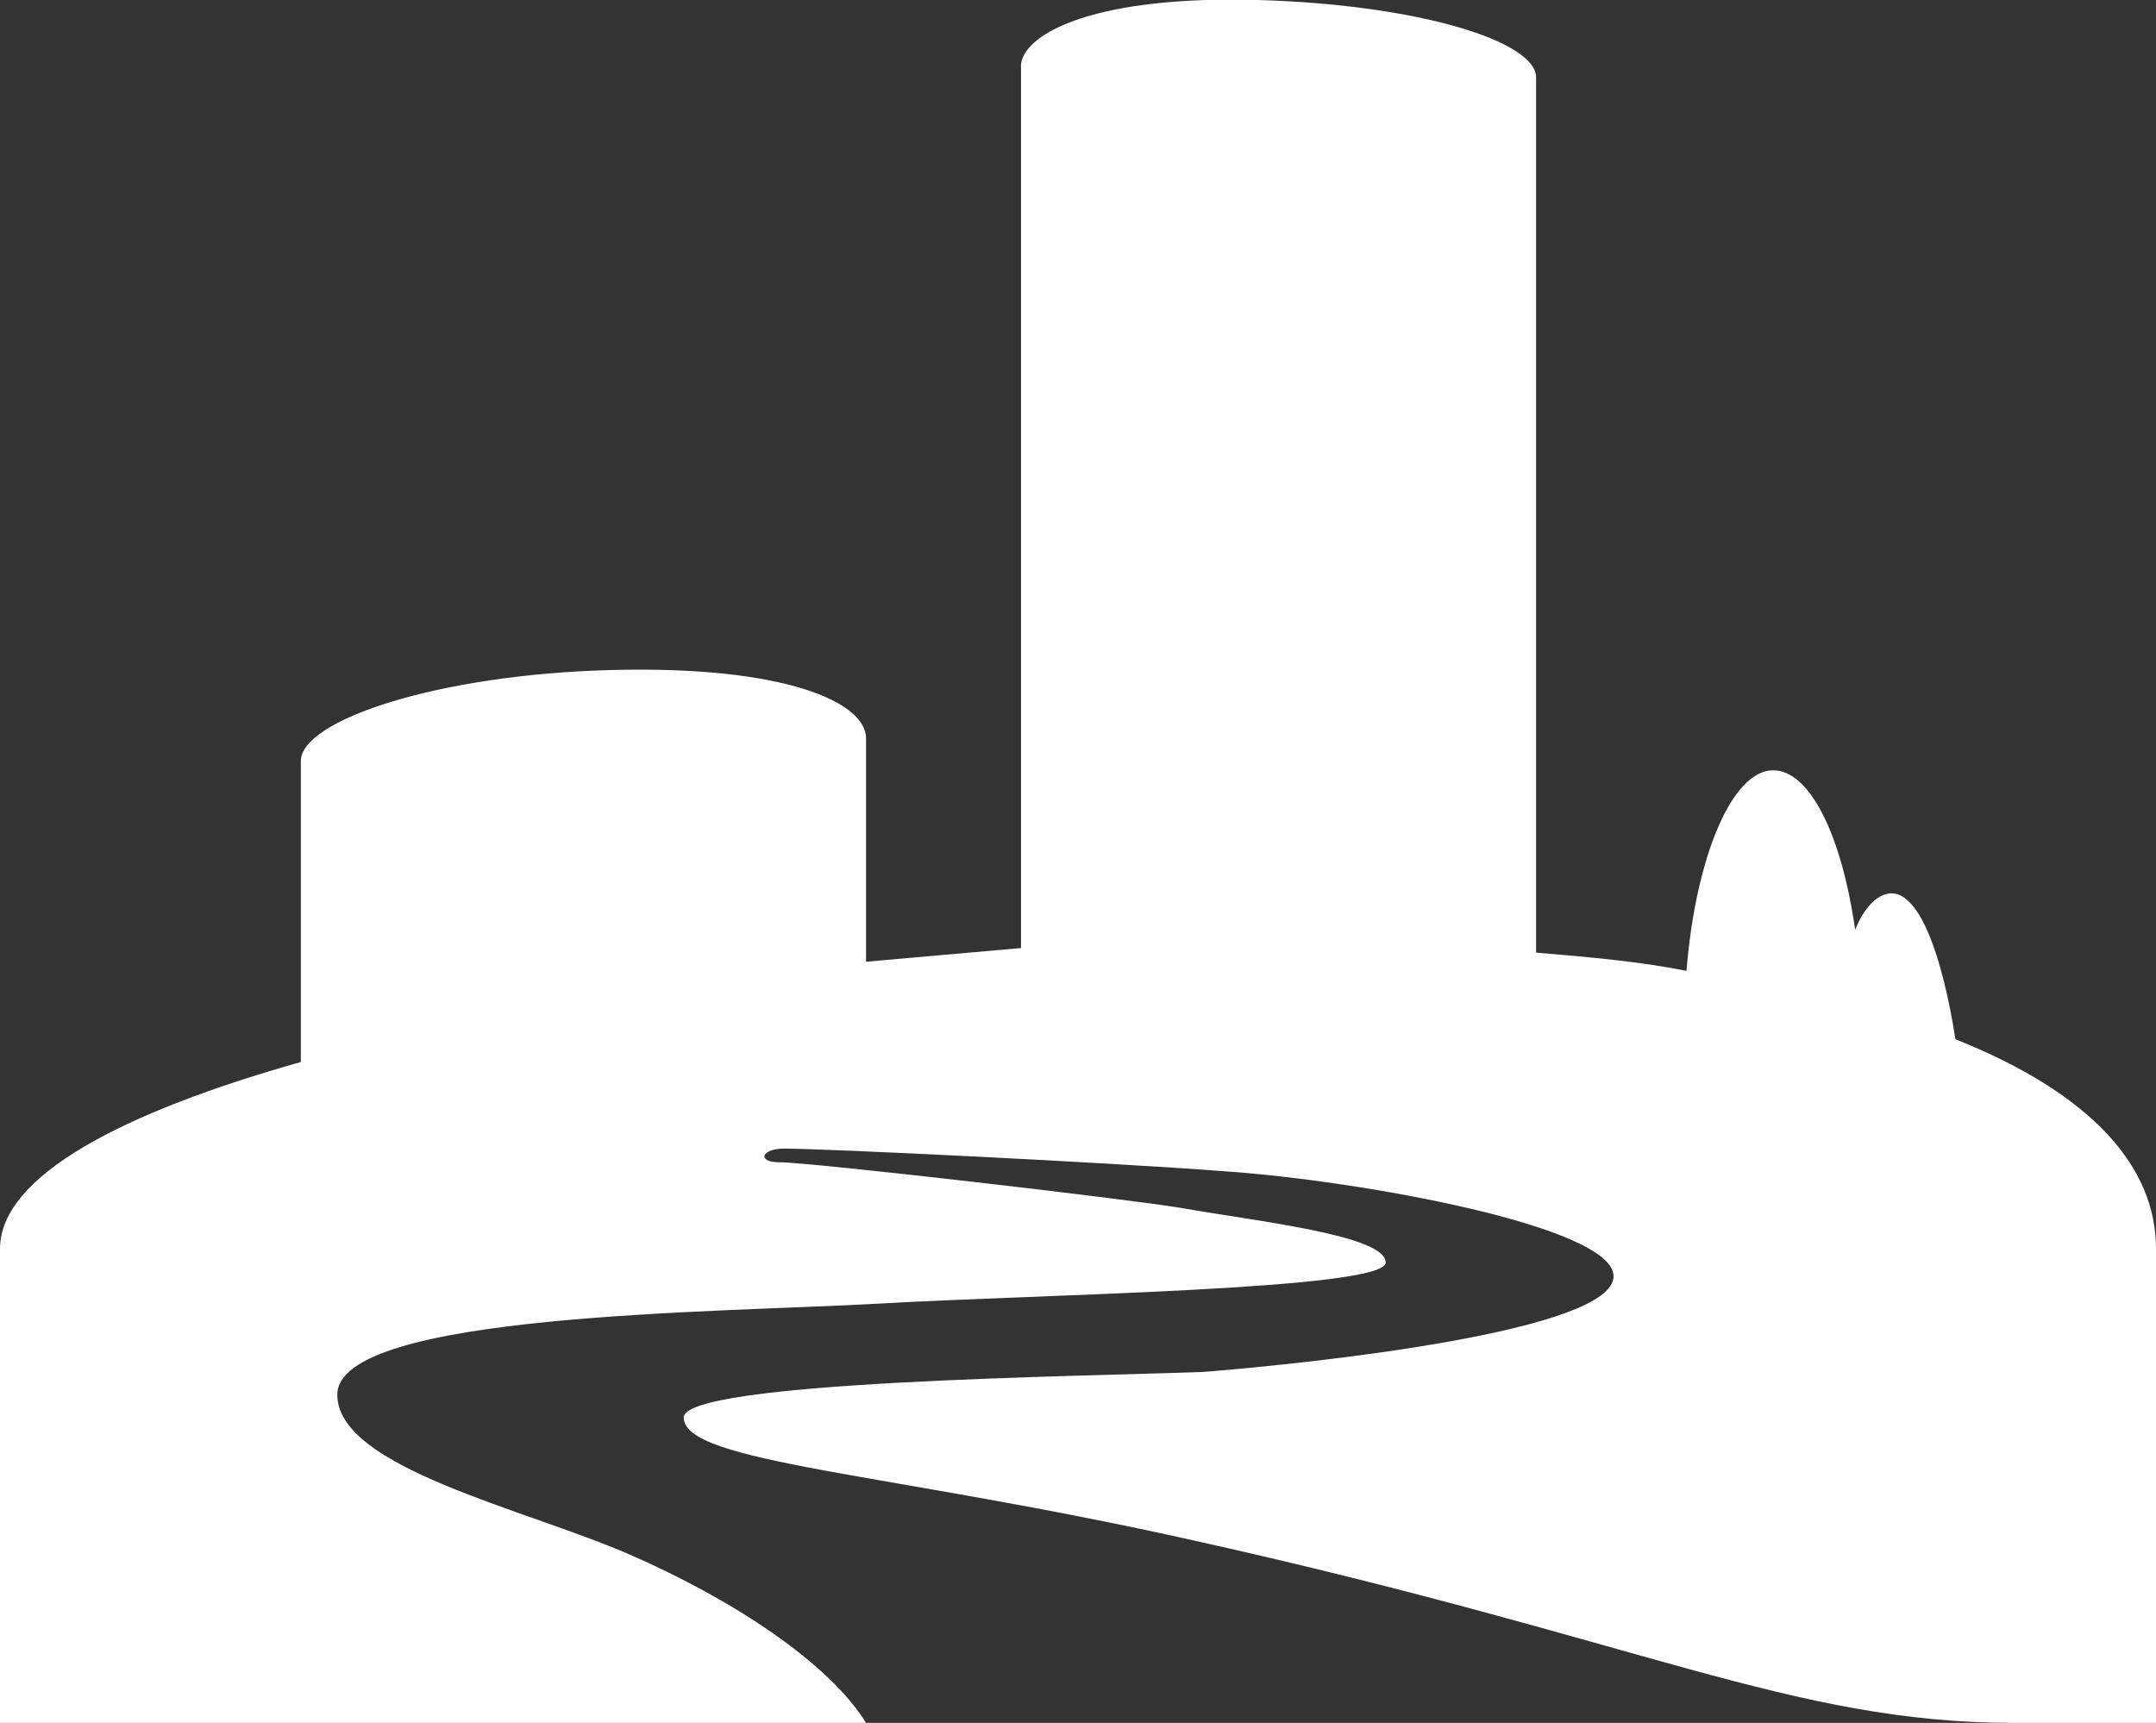 <?xml version="1.0" encoding="utf-8"?>
<!-- Generator: Adobe Illustrator 24.3.0, SVG Export Plug-In . SVG Version: 6.00 Build 0)  -->
<svg version="1.1" id="Ebene_1" xmlns="http://www.w3.org/2000/svg" xmlns:xlink="http://www.w3.org/1999/xlink" x="0px" y="0px"
	 viewBox="0 0 47.3 37.8" style="enable-background:new 0 0 47.3 37.8;" xml:space="preserve">
<rect x="0" y="0" width="47.3" height="37.8" fill="#333333" stroke="none"/>
<style type="text/css">
	.st0{fill:#FFFFFF;}
</style>
<g>
	<path class="st0" d="M19,37.8c-0.8-1.3-2.9-2.7-5.2-3.7c-2.3-1-6.4-1.9-6.4-3.5c0-1.8,8.4-1.8,11.9-2c3.4-0.2,11.1-0.3,11.1-0.9
		c0-0.6-2.8-0.9-4.5-1.2c-1.2-0.2-8.1-1-8.8-1c-0.5,0-0.4-0.3,0.1-0.3c0.9,0,7.1,0.3,9.7,0.5c2.9,0.2,8.5,1.2,8.5,2.3
		c0,1.2-6.5,1.9-9,2.1C23.7,30.2,15,30.3,15,31.1c0,1,4.5,1.2,11.2,2.7c9.9,2.2,13.1,4,18,4h3.1V27.4c0-1.8-1.4-3.4-4.4-4.6
		c-0.3-1.9-0.8-3.2-1.4-3.2c-0.3,0-0.6,0.3-0.8,0.8c-0.3-2.1-1-3.5-1.8-3.5c-0.9,0-1.7,1.9-1.9,4.4c-1-0.2-2.1-0.3-3.3-0.4V1.7
		c0-0.8-2.6-1.6-6.1-1.7c-3.5-0.1-5.1,0.7-5.2,1.4v19.4c-1.1,0.1-2.3,0.2-3.4,0.3v-4.9h0c0-0.8-1.8-1.6-5.6-1.5
		c-3.8,0.1-6.8,1.1-6.8,2v6.6C2.7,24.4,0,25.8,0,27.4v0v10.4H19L19,37.8z"/>
</g>
</svg>
